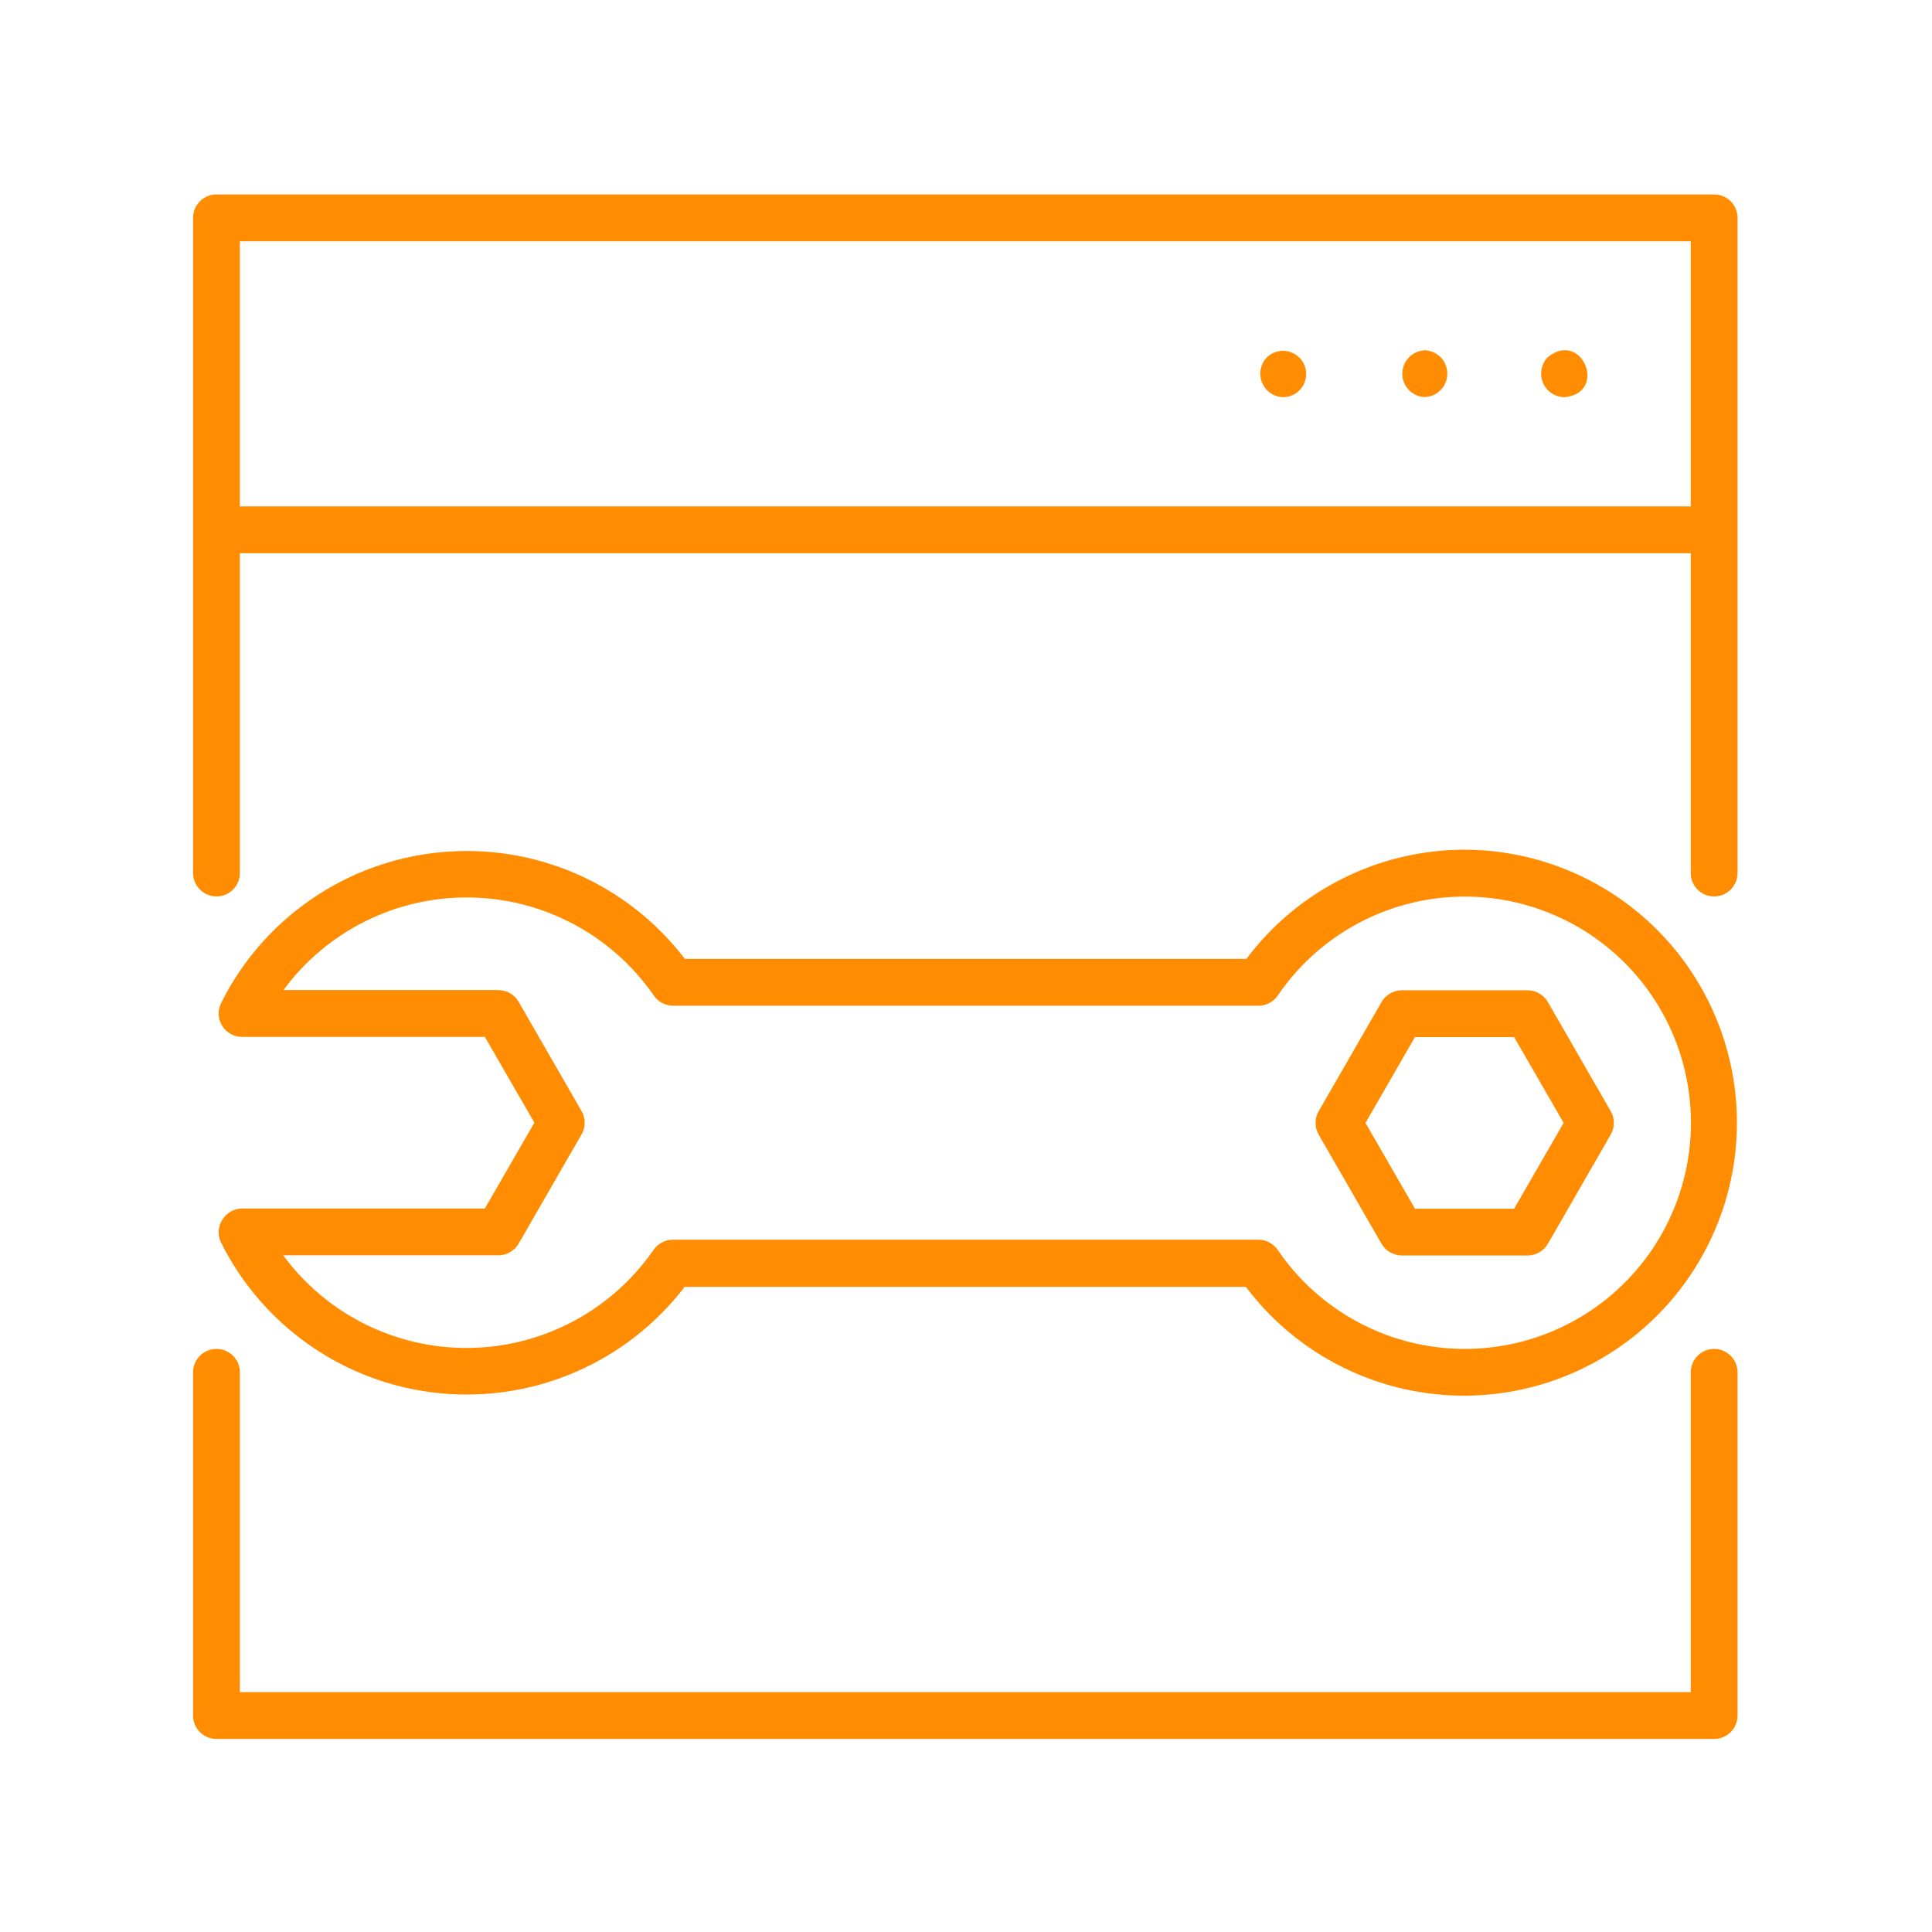 <?xml version="1.0" encoding="UTF-8"?> <svg xmlns="http://www.w3.org/2000/svg" width="934" height="934" viewBox="0 0 934 934" fill="none"> <path d="M828.68 94.001H104.653C98.403 94.001 93.335 99.068 93.335 105.318V422.052C93.335 428.302 98.403 433.369 104.653 433.369C110.903 433.369 115.966 428.302 115.966 422.052V267.452H817.366V422.052C817.366 428.302 822.428 433.369 828.678 433.369C834.928 433.369 839.996 428.302 839.996 422.052V105.318C839.996 102.313 838.803 99.438 836.684 97.313C834.558 95.193 831.684 94.001 828.678 94.001L828.68 94.001ZM817.362 244.814H115.962V116.626H817.362V244.814ZM748.222 172.699C764.941 159.188 777.405 190.23 756.227 192.022C751.696 191.928 747.649 189.162 745.91 184.975C744.175 180.787 745.082 175.97 748.222 172.699V172.699ZM688.368 169.319C694.618 169.319 699.685 174.387 699.685 180.637C699.685 186.887 694.618 191.954 688.368 191.954C682.477 191.496 677.925 186.579 677.925 180.673C677.925 174.762 682.477 169.845 688.368 169.387V169.319ZM612.504 172.699C615.181 170.142 618.946 169.069 622.571 169.835C626.191 170.605 629.202 173.111 630.613 176.532C632.03 179.954 631.66 183.855 629.628 186.949C627.602 190.048 624.175 191.944 620.472 192.022C615.931 191.944 611.868 189.178 610.139 184.98C608.404 180.783 609.332 175.954 612.503 172.699L612.504 172.699ZM839.997 663.433V829.352C839.997 835.602 834.929 840.67 828.679 840.67H104.652C101.647 840.67 98.772 839.478 96.647 837.358C94.528 835.233 93.335 832.358 93.335 829.352V663.433C93.335 657.183 98.403 652.115 104.652 652.115C110.902 652.115 115.965 657.183 115.965 663.433V818.032H817.365V663.433C817.365 657.183 822.428 652.115 828.678 652.115C834.928 652.115 839.995 657.183 839.995 663.433H839.997ZM748.289 484.406C746.268 480.906 742.539 478.744 738.492 478.734H677.695C673.648 478.744 669.919 480.906 667.898 484.406L637.496 537.203C635.47 540.703 635.47 545.021 637.496 548.521L667.898 601.318V601.313C669.934 604.797 673.658 606.943 677.695 606.954H738.497H738.492C742.528 606.943 746.252 604.797 748.289 601.313L778.69 548.516V548.521C780.716 545.021 780.716 540.703 778.69 537.203L748.289 484.406ZM731.977 584.323H684.045L660.128 542.844L684.045 501.366H731.977L755.925 542.844L731.977 584.323ZM708.092 410.776C666.561 410.787 627.456 430.344 602.54 463.574H331.1C303.288 427.147 258.646 407.647 213.026 412.006C167.401 416.36 127.256 443.954 106.844 484.99C105.135 488.49 105.349 492.625 107.406 495.933C109.463 499.24 113.083 501.255 116.979 501.271H234.391L258.339 542.75L234.391 584.228H117.146C113.245 584.239 109.62 586.254 107.552 589.562C105.359 592.879 105.088 597.109 106.844 600.676C127.265 641.655 167.374 669.207 212.953 673.572C258.532 677.932 303.136 658.49 330.964 622.124H602.297C629.776 658.624 674.177 678.312 719.672 674.176C765.166 670.041 805.292 642.671 825.74 601.816C846.188 560.967 844.057 512.447 820.099 473.546C796.146 434.644 753.776 410.9 708.088 410.775L708.092 410.776ZM708.092 652.123C671.904 652.097 638.065 634.18 617.706 604.263C615.586 601.175 612.086 599.331 608.347 599.331H325.28C321.541 599.336 318.046 601.18 315.926 604.263C295.707 633.482 262.614 651.132 227.082 651.648C191.551 652.164 157.962 635.482 136.899 606.862H240.905C244.946 606.857 248.686 604.711 250.733 601.221L281.134 548.424C283.16 544.924 283.16 540.606 281.134 537.111L250.733 484.314C248.702 480.809 244.957 478.647 240.905 478.637H137.035C158.103 450.022 191.697 433.345 227.229 433.866C262.759 434.392 295.849 452.049 316.062 481.273C318.182 484.356 321.677 486.2 325.416 486.205H608.376C612.116 486.205 615.616 484.361 617.73 481.273C639.304 449.57 675.908 431.486 714.194 433.612C752.481 435.742 786.856 457.768 804.782 491.669C822.709 525.565 821.569 566.377 801.777 599.221C781.985 632.065 746.433 652.138 708.084 652.122L708.092 652.123Z" fill="#FF8C01"></path> </svg> 